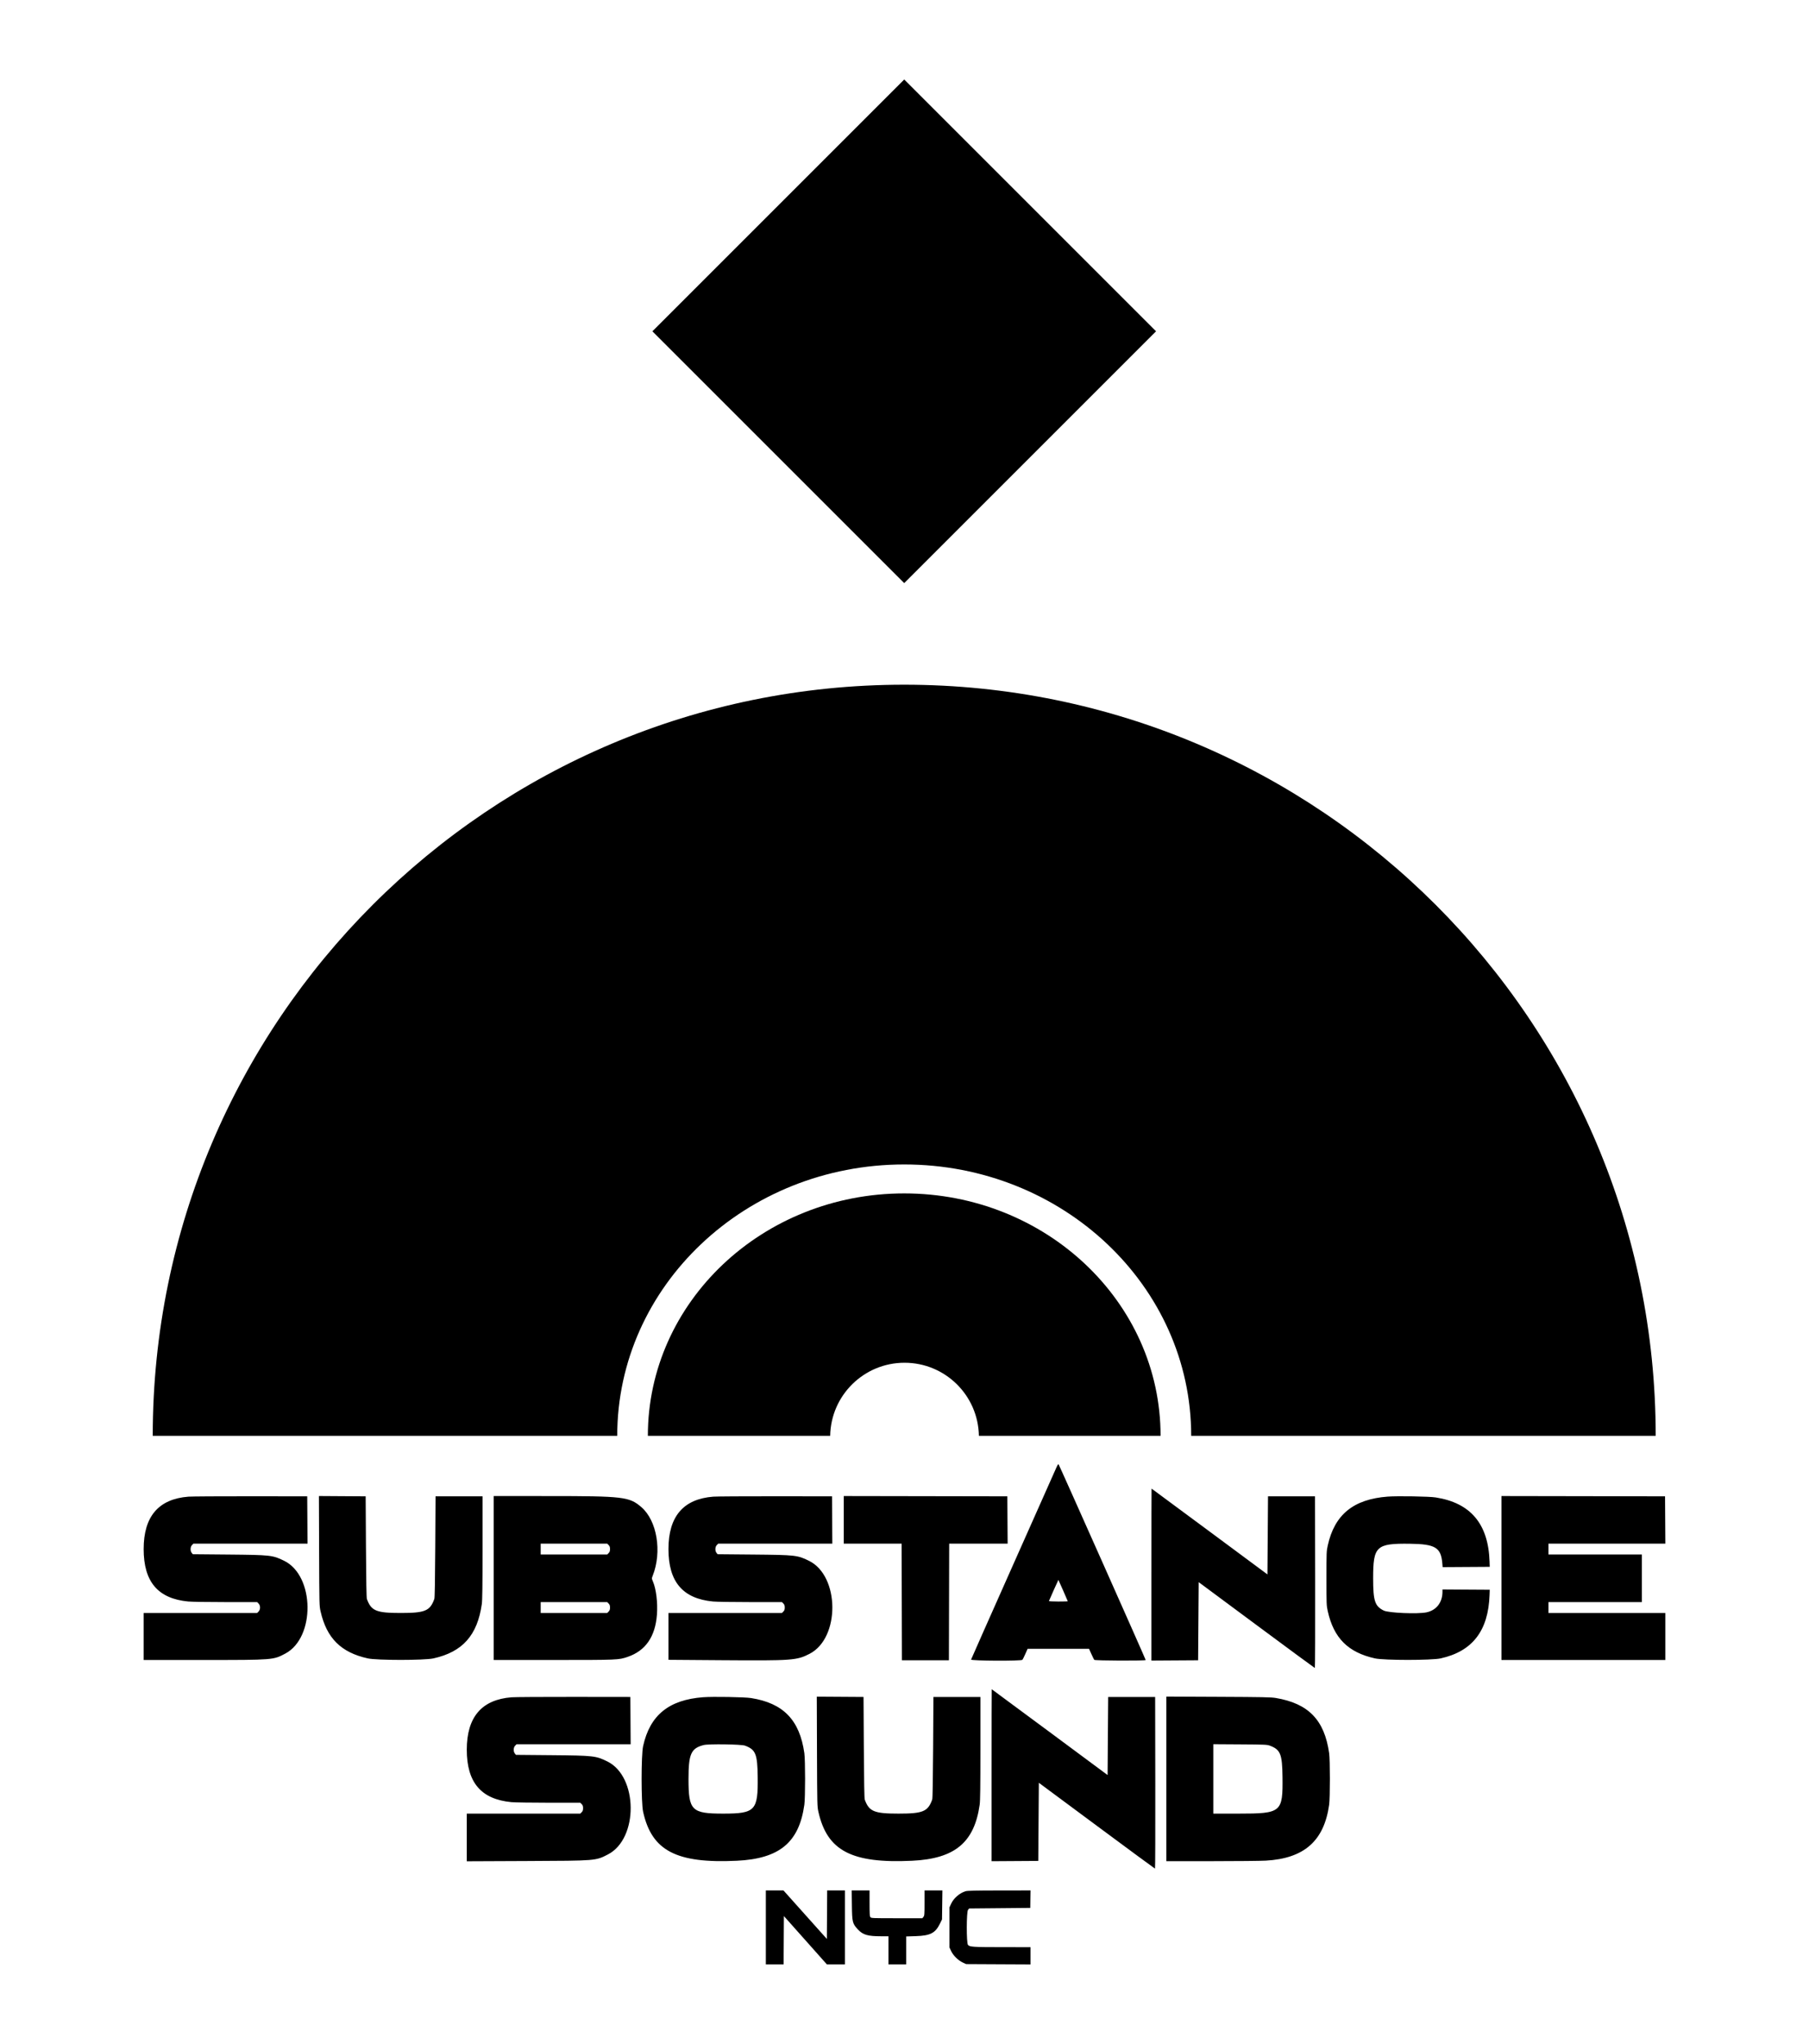 <svg width="3186" height="3600" viewBox="0 0 3186 3600" fill="none" xmlns="http://www.w3.org/2000/svg">
<path fill-rule="evenodd" clip-rule="evenodd" d="M1860.81 2584.14C1859.36 2587.43 1825 2664.64 1784.47 2755.71C1743.93 2846.78 1710.55 2922.08 1710.28 2923.06C1709.64 2925.41 1798.75 2925.84 1800.7 2923.49C1801.3 2922.76 1803.6 2918.1 1805.81 2913.14L1809.83 2904.12H1863.91H1918L1922.09 2913.21C1924.34 2918.21 1926.64 2922.87 1927.21 2923.56C1928.46 2925.1 2017.79 2925.43 2017.79 2923.89C2017.79 2922.57 1865.45 2580.23 1864.36 2579.09C1863.82 2578.53 1862.39 2580.56 1860.81 2584.14ZM2027.88 2773.39V2924.84L2069 2924.58L2110.12 2924.32L2110.62 2855.51L2111.12 2786.7L2213.04 2862.3C2269.09 2903.88 2315.29 2937.91 2315.71 2937.92C2316.13 2937.94 2316.35 2869.91 2316.21 2786.75L2315.96 2635.56H2274.59H2233.22L2232.71 2704.32L2232.21 2773.08L2130.3 2697.51C2074.24 2655.94 2028.27 2621.93 2028.13 2621.93C2027.99 2621.93 2027.88 2690.08 2027.88 2773.39ZM331.949 2636.13C279.281 2640.2 253.008 2670.92 253.008 2728.45C253.008 2786.14 278.178 2815.75 331.53 2820.81C337.453 2821.38 367.18 2821.84 397.589 2821.84L452.879 2821.84L455.355 2824.32C458.855 2827.82 458.855 2835.04 455.355 2838.54L452.879 2841.02H352.939H253V2882.42V2923.81L358.191 2923.81C481.685 2923.8 481.078 2923.85 502.477 2912.52C555.575 2884.39 554.33 2775.63 500.606 2749.17C480.376 2739.2 476.633 2738.78 402.499 2738.1L339.596 2737.53L337.669 2735.15C334.772 2731.57 335.052 2724.5 338.217 2721.33L340.694 2718.85H441.149H541.604L541.341 2677.21L541.077 2635.56L441.688 2635.45C387.024 2635.39 337.642 2635.7 331.949 2636.13ZM562.026 2731.72C562.363 2827.48 562.387 2828.5 564.615 2838.28C575.347 2885.43 600.613 2910.57 647.754 2921.01C663.716 2924.55 747.382 2924.55 763.344 2921.01C814.646 2909.65 840.737 2880.37 848.549 2825.37C849.52 2818.53 849.84 2793.91 849.84 2725.92V2635.56H808.47H767.1L766.575 2724.41C766.217 2785.08 765.7 2814.23 764.944 2816.31C757.295 2837.45 748.698 2841.02 705.549 2841.02C662.677 2841.02 653.754 2837.31 646.154 2816.31C645.398 2814.23 644.881 2785.08 644.523 2724.41L643.998 2635.56L602.842 2635.3L561.686 2635.03L562.026 2731.72ZM869.516 2779.43V2923.81L974.707 2923.81C1088.43 2923.8 1089.52 2923.76 1105.37 2918.35C1136.88 2907.6 1154.08 2882.8 1156.98 2843.93C1158.55 2822.76 1155.64 2798.77 1149.86 2785.33C1147.69 2780.28 1147.68 2780.15 1149.5 2775.53C1166.28 2732.96 1157.17 2678.19 1129.37 2654.39C1108.26 2636.32 1098.03 2635.11 966.635 2635.08L869.516 2635.05V2779.43ZM1256.22 2636.13C1203.55 2640.2 1177.28 2670.92 1177.28 2728.45C1177.28 2786.14 1202.45 2815.75 1255.8 2820.81C1261.72 2821.38 1291.45 2821.84 1321.86 2821.84L1377.15 2821.84L1379.62 2824.32C1381.54 2826.23 1382.1 2827.85 1382.1 2831.43C1382.1 2835.01 1381.54 2836.63 1379.62 2838.54L1377.15 2841.02H1277.21H1177.27V2882.26V2923.5L1271.36 2924.2C1395.79 2925.11 1403.36 2924.56 1425.99 2912.84C1479.79 2885 1479.04 2775.85 1424.88 2749.17C1404.65 2739.2 1400.9 2738.78 1326.77 2738.1L1263.87 2737.53L1261.94 2735.15C1259.04 2731.57 1259.32 2724.5 1262.49 2721.33L1264.96 2718.85H1365.42H1465.87L1465.61 2677.21L1465.35 2635.56L1365.96 2635.45C1311.29 2635.39 1261.91 2635.7 1256.22 2636.13ZM1486.03 2676.95V2718.85H1536.98H1587.93L1588.19 2821.59L1588.45 2924.32H1629.82H1671.19L1671.45 2821.59L1671.7 2718.85H1723.17H1774.64L1774.37 2677.21L1774.11 2635.56L1630.07 2635.3L1486.03 2635.05V2676.95ZM2444.1 2636.04C2383.72 2640.57 2350.48 2667.65 2338.43 2722.11C2336.22 2732.09 2336.14 2734.29 2336.14 2779.94C2336.14 2825.59 2336.22 2827.79 2338.43 2837.77C2348.91 2885.14 2374.29 2910.53 2421.62 2921.01C2437.59 2924.55 2521.25 2924.55 2537.22 2921.01C2593.31 2908.59 2621.26 2872.34 2623.4 2809.22L2623.71 2800.13L2582.09 2799.87L2540.47 2799.6V2803.6C2540.47 2822.42 2529.82 2836.19 2512.42 2839.89C2497.11 2843.14 2445.6 2840.99 2437.04 2836.75C2421.39 2828.99 2418.37 2819.8 2418.37 2779.94C2418.37 2723.32 2423.65 2718.35 2482.95 2719.06C2527.82 2719.6 2537.84 2725.62 2540.19 2753.45L2540.76 2760.27L2582.24 2760.01L2623.71 2759.75L2623.39 2750.15C2621.16 2684.08 2590.08 2647.15 2528.58 2637.5C2517.03 2635.68 2461.57 2634.73 2444.1 2636.04ZM2644.4 2779.43V2923.81H2788.69H2932.98V2882.42V2841.02H2830.06H2727.14V2831.43V2821.84H2809.37H2891.61V2779.94V2738.04H2809.37H2727.14V2728.45V2718.85H2830.07H2933L2932.74 2677.21L2932.47 2635.56L2788.43 2635.3L2644.4 2635.05V2779.43ZM1071.87 2721.33C1073.78 2723.24 1074.35 2724.87 1074.35 2728.45C1074.35 2732.02 1073.78 2733.65 1071.87 2735.56L1069.4 2738.04H1010.83H952.256V2728.45V2718.85H1010.83H1069.4L1071.87 2721.33ZM1872.39 2801.42C1876.89 2811.56 1880.56 2820.08 1880.56 2820.35C1880.56 2820.61 1873.03 2820.83 1863.83 2820.83C1854.21 2820.83 1847.24 2820.44 1847.43 2819.91C1848.48 2817.04 1863.88 2782.6 1864.04 2782.77C1864.14 2782.88 1867.9 2791.27 1872.39 2801.42ZM1071.87 2824.32C1073.78 2826.23 1074.35 2827.85 1074.35 2831.43C1074.35 2835.01 1073.78 2836.63 1071.87 2838.54L1069.4 2841.02H1010.83H952.256V2831.43V2821.84H1010.83H1069.4L1071.87 2824.32ZM1746.36 3126.76V3278.22L1787.48 3277.96L1828.6 3277.69L1829.1 3208.88L1829.61 3140.08L1931.52 3215.67C1987.57 3257.25 2033.77 3291.28 2034.19 3291.3C2034.61 3291.31 2034.84 3223.29 2034.69 3140.13L2034.44 2988.94H1993.07H1951.7L1951.19 3057.7L1950.69 3126.46L1848.78 3050.88C1792.73 3009.32 1746.75 2975.3 1746.61 2975.3C1746.47 2975.3 1746.36 3043.46 1746.36 3126.76ZM901.041 2989.51C848.373 2993.57 822.1 3024.3 822.1 3081.82C822.1 3139.52 847.27 3169.13 900.621 3174.19C906.544 3174.75 936.271 3175.21 966.68 3175.21L1021.97 3175.21L1024.45 3177.69C1026.36 3179.6 1026.92 3181.23 1026.92 3184.81C1026.92 3188.38 1026.36 3190.01 1024.45 3191.92L1021.97 3194.4H922.031H822.092V3236.37V3278.35L927.787 3277.89C1050.7 3277.37 1049 3277.51 1070.82 3266.22C1124.61 3238.38 1123.86 3129.22 1069.7 3102.54C1049.47 3092.58 1045.72 3092.15 971.59 3091.48L908.687 3090.91L906.76 3088.53C903.863 3084.94 904.144 3077.88 907.309 3074.71L909.785 3072.23H1010.24H1110.7L1110.43 3030.58L1110.17 2988.94L1010.78 2988.82C956.116 2988.76 906.734 2989.07 901.041 2989.51ZM1238.32 2989.41C1177.93 2993.95 1144.69 3021.02 1132.65 3075.48C1129.11 3091.46 1129.11 3175.17 1132.65 3191.15C1147.83 3259.82 1191.17 3282.47 1297.68 3277.42C1372.81 3273.85 1407.32 3245.21 1416.61 3178.75C1418.35 3166.3 1418.34 3100.24 1416.6 3087.88C1408.38 3029.6 1379.54 2999.78 1322.79 2990.87C1311.25 2989.06 1255.78 2988.1 1238.32 2989.41ZM1438.87 3085.09C1439.21 3180.85 1439.23 3181.87 1441.46 3191.66C1457.02 3260.03 1500.17 3282.46 1606.44 3277.42C1681.58 3273.85 1715.93 3245.36 1725.39 3178.75C1726.37 3171.91 1726.69 3147.29 1726.69 3079.3V2988.94H1685.32H1643.94L1643.42 3077.78C1643.06 3138.46 1642.55 3167.6 1641.79 3169.69C1634.14 3190.82 1625.54 3194.4 1582.39 3194.4C1539.52 3194.4 1530.6 3190.69 1523 3169.69C1522.24 3167.6 1521.73 3138.46 1521.37 3077.78L1520.84 2988.94L1479.69 2988.67L1438.53 2988.41L1438.87 3085.09ZM2054.11 3133.24V3278.2L2133.58 3278.16C2177.28 3278.14 2220.3 3277.72 2229.18 3277.22C2296.9 3273.44 2331.97 3242.52 2340.88 3178.75C2342.62 3166.3 2342.61 3100.24 2340.87 3087.88C2332.64 3029.57 2304.51 3000.44 2247.06 2990.76C2238.62 2989.33 2224.5 2989.05 2145.68 2988.69L2054.11 2988.28V3133.24ZM1311.97 3074.64C1330.81 3081.57 1333.99 3089.37 1334.47 3129.78C1335.18 3189.12 1330.22 3194.4 1273.63 3194.4C1217.99 3194.4 1212.59 3188.99 1212.59 3133.31C1212.59 3089.28 1217.07 3079.28 1239.32 3073.62C1247.9 3071.44 1305.47 3072.25 1311.97 3074.64ZM2236.24 3074.62C2255.11 3081.64 2258.26 3089.37 2258.74 3129.78C2259.49 3192.3 2256.97 3194.4 2181.2 3194.4H2136.85V3133.27V3072.14L2184.03 3072.44C2227.09 3072.71 2231.64 3072.9 2236.24 3074.62ZM1348.8 3394.81V3459.94H1364.43H1380.06L1380.33 3417.38L1380.59 3374.83L1418.43 3417.38L1456.27 3459.93L1472.16 3459.93L1488.05 3459.94V3394.81V3329.69H1472.42H1456.79L1456.53 3372.42L1456.27 3415.15L1418.04 3372.42L1379.82 3329.69H1364.31H1348.8V3394.81ZM1500.35 3355.69C1500.71 3385.6 1501.35 3388.18 1510.91 3398.42C1519.84 3407.96 1528.16 3410.41 1551.87 3410.44L1564.74 3410.46V3435.2V3459.94H1580.38H1596.02V3435.35V3410.76L1612.92 3410.21C1638.44 3409.38 1647.17 3404.9 1655.28 3388.48L1659.08 3380.79L1659.42 3355.24L1659.76 3329.69H1644.03H1628.3V3351.79C1628.3 3372.05 1628.14 3374.09 1626.38 3376.28L1624.45 3378.66H1579.38C1535.92 3378.66 1534.25 3378.59 1532.87 3376.7C1531.73 3375.15 1531.44 3370.07 1531.44 3352.22V3329.69H1515.74H1500.03L1500.35 3355.69ZM1700.45 3331.1C1689.79 3334.48 1679.66 3343.31 1675.09 3353.2L1672.2 3359.48V3394.81V3430.15L1675.09 3436.42C1678.68 3444.19 1687.47 3452.87 1695.63 3456.7L1701.46 3459.43L1758.22 3459.72L1814.98 3460V3444.82V3429.65L1765.28 3429.6C1712.99 3429.56 1707.7 3429.2 1704.78 3425.59C1701.92 3422.07 1702.04 3367.42 1704.9 3363.88L1706.83 3361.49L1760.65 3360.99L1814.47 3360.49L1814.75 3345.09L1815.03 3329.69L1759.76 3329.76C1718.15 3329.81 1703.49 3330.14 1700.45 3331.1Z" fill="black"/>
<path fill-rule="evenodd" clip-rule="evenodd" d="M1592.5 1206C861.551 1206 269 1798.33 269 2529H1087.07C1087.07 2265.01 1313.36 2051 1592.5 2051C1871.64 2051 2097.93 2265.01 2097.93 2529H2916C2916 1798.33 2323.45 1206 1592.5 1206Z" fill="black"/>
<path fill-rule="evenodd" clip-rule="evenodd" d="M1592.5 2102C1343.14 2102 1141 2293.17 1141 2529H1462.1C1463.3 2457.7 1521.47 2400.26 1593.06 2400.26C1664.65 2400.26 1722.82 2457.7 1724.02 2529H2044C2044 2293.17 1841.86 2102 1592.5 2102Z" fill="black"/>
<rect x="1149" y="583.524" width="627.237" height="627.237" transform="rotate(-45 1149 583.524)" fill="black"/>
</svg>
